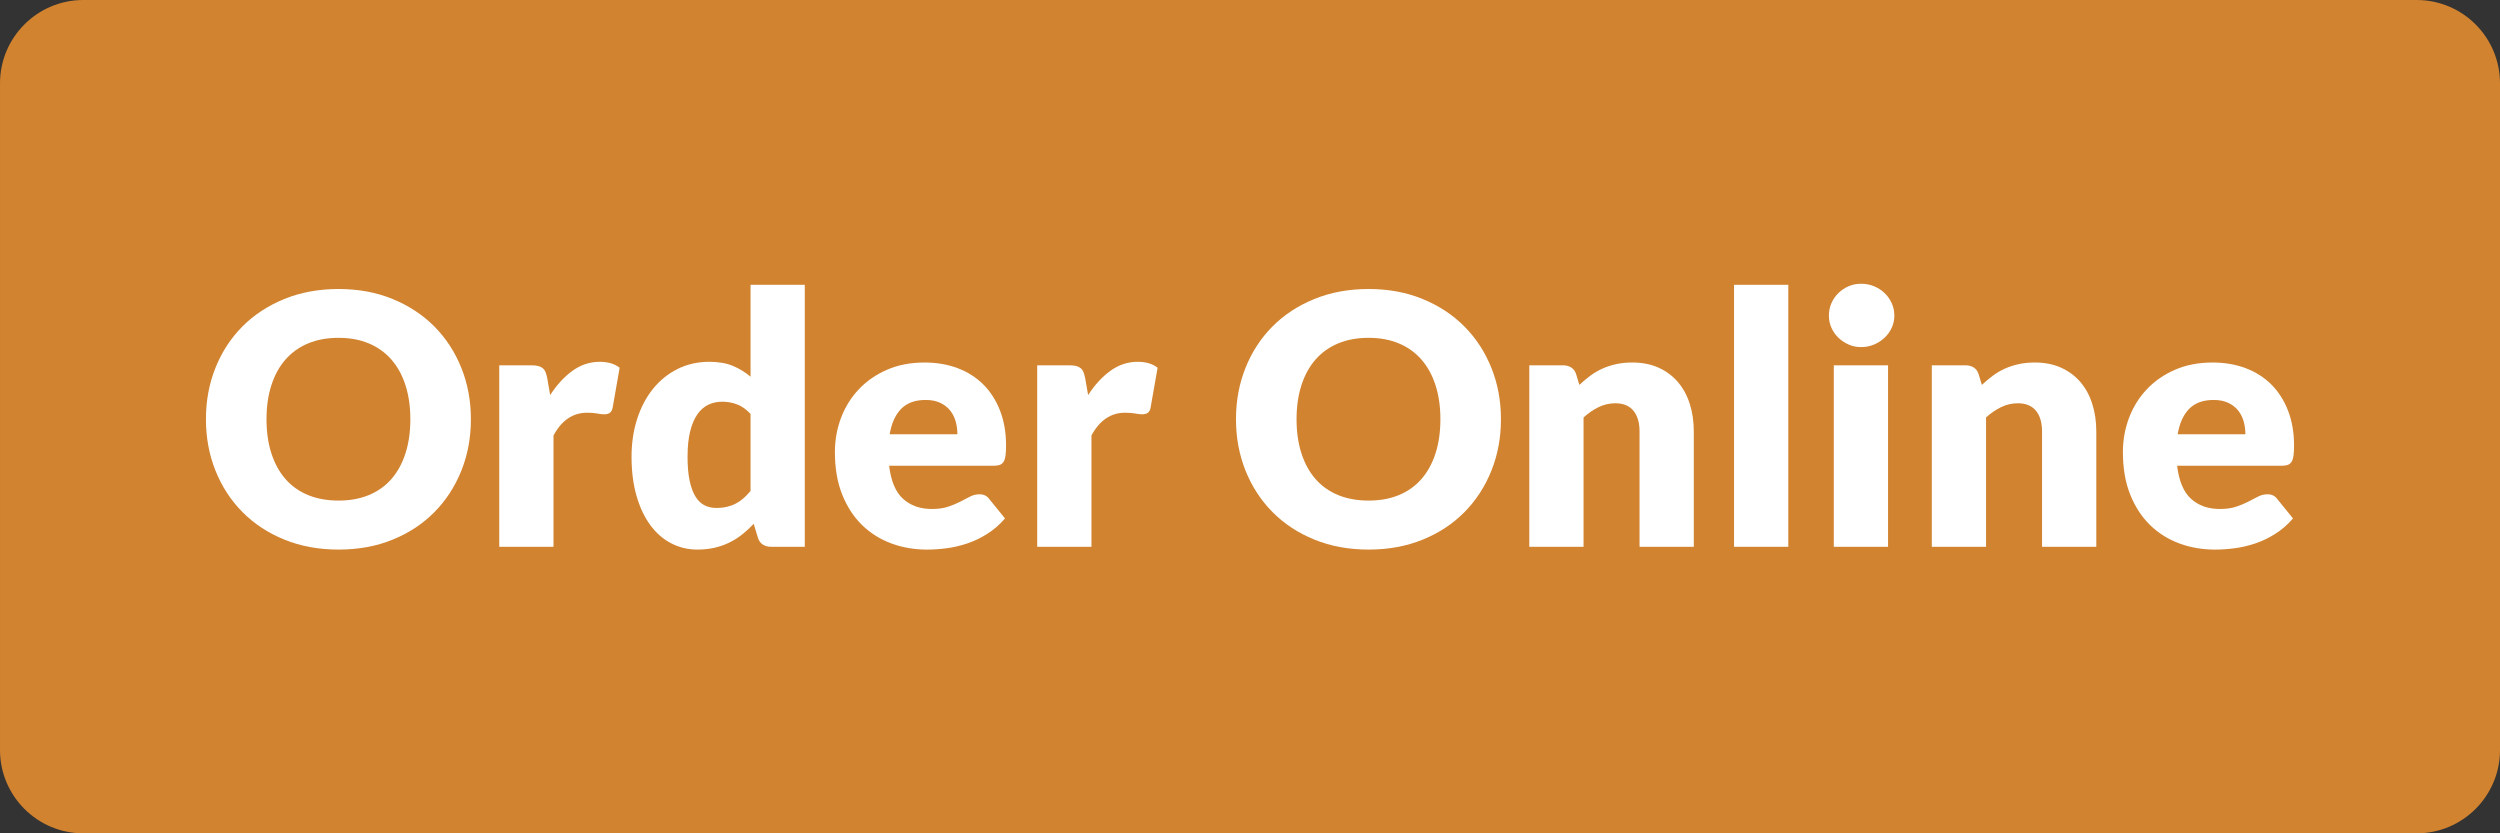 <?xml version="1.0" encoding="UTF-8" standalone="no"?><!DOCTYPE svg PUBLIC "-//W3C//DTD SVG 1.1//EN" "http://www.w3.org/Graphics/SVG/1.1/DTD/svg11.dtd"><svg width="100%" height="100%" viewBox="0 0 300 100" version="1.1" xmlns="http://www.w3.org/2000/svg" xmlns:xlink="http://www.w3.org/1999/xlink" xml:space="preserve" xmlns:serif="http://www.serif.com/" style="fill-rule:evenodd;clip-rule:evenodd;stroke-linejoin:round;stroke-miterlimit:2;"><rect x="0" y="0" width="300" height="100" fill="#333333" stroke="none"/><path d="M300,10c0,-5.519 -4.481,-10 -10,-10l-280,0c-5.519,0 -10,4.481 -10,10l0,80c0,5.519 4.481,10 10,10l280,0c5.519,0 10,-4.481 10,-10l0,-80Z" style="fill:#d1832f;"/><path d="M56.508,50.305c0,2.212 -0.381,4.27 -1.144,6.174c-0.763,1.904 -1.838,3.559 -3.224,4.966c-1.386,1.407 -3.055,2.51 -5.008,3.307c-1.953,0.799 -4.12,1.198 -6.5,1.198c-2.38,-0 -4.55,-0.399 -6.51,-1.197c-1.96,-0.798 -3.636,-1.901 -5.029,-3.308c-1.393,-1.407 -2.471,-3.062 -3.234,-4.966c-0.763,-1.904 -1.145,-3.962 -1.145,-6.174c0,-2.212 0.382,-4.27 1.145,-6.174c0.763,-1.904 1.841,-3.556 3.234,-4.956c1.393,-1.4 3.069,-2.499 5.029,-3.297c1.96,-0.798 4.13,-1.197 6.51,-1.197c2.38,-0 4.547,0.402 6.5,1.207c1.953,0.805 3.622,1.908 5.008,3.308c1.386,1.4 2.461,3.052 3.224,4.956c0.763,1.904 1.144,3.955 1.144,6.153Zm-7.266,-0c0,-1.512 -0.196,-2.874 -0.588,-4.085c-0.392,-1.211 -0.956,-2.236 -1.691,-3.076c-0.734,-0.84 -1.634,-1.484 -2.698,-1.932c-1.064,-0.448 -2.275,-0.672 -3.633,-0.672c-1.372,-0 -2.593,0.224 -3.664,0.672c-1.071,0.448 -1.974,1.092 -2.709,1.932c-0.735,0.84 -1.299,1.865 -1.691,3.076c-0.392,1.211 -0.588,2.573 -0.588,4.085c0,1.526 0.196,2.894 0.588,4.105c0.392,1.211 0.956,2.237 1.691,3.077c0.735,0.84 1.638,1.48 2.709,1.921c1.071,0.441 2.292,0.662 3.664,0.662c1.358,-0 2.569,-0.221 3.633,-0.662c1.064,-0.441 1.964,-1.081 2.699,-1.921c0.735,-0.84 1.298,-1.866 1.69,-3.077c0.392,-1.211 0.588,-2.579 0.588,-4.105Z" style="fill:#fff;fill-rule:nonzero;"/><path d="M59.91,65.614l0,-21.778l3.864,0c0.322,0 0.592,0.029 0.809,0.084c0.217,0.056 0.399,0.144 0.546,0.263c0.147,0.119 0.258,0.276 0.336,0.472c0.077,0.196 0.143,0.434 0.199,0.714l0.357,2.037c0.798,-1.232 1.694,-2.205 2.688,-2.919c0.994,-0.714 2.079,-1.071 3.255,-1.071c0.994,0 1.792,0.238 2.394,0.714l-0.84,4.788c-0.056,0.294 -0.168,0.501 -0.336,0.62c-0.168,0.119 -0.392,0.178 -0.672,0.178c-0.238,0.001 -0.518,-0.031 -0.84,-0.094c-0.322,-0.063 -0.728,-0.094 -1.218,-0.094c-1.708,-0 -3.052,0.91 -4.032,2.73l0,13.356l-6.51,-0Z" style="fill:#fff;fill-rule:nonzero;"/><path d="M92.544,65.614c-0.406,-0.001 -0.745,-0.091 -1.018,-0.273c-0.273,-0.183 -0.466,-0.456 -0.578,-0.82l-0.504,-1.659c-0.434,0.462 -0.889,0.882 -1.365,1.26c-0.476,0.378 -0.99,0.704 -1.543,0.977c-0.553,0.273 -1.148,0.483 -1.785,0.63c-0.637,0.147 -1.327,0.22 -2.069,0.22c-1.134,0 -2.184,-0.252 -3.15,-0.756c-0.966,-0.504 -1.799,-1.232 -2.499,-2.184c-0.7,-0.952 -1.249,-2.117 -1.648,-3.496c-0.399,-1.379 -0.599,-2.951 -0.599,-4.715c0,-1.624 0.224,-3.132 0.672,-4.525c0.448,-1.393 1.082,-2.597 1.901,-3.612c0.819,-1.015 1.802,-1.81 2.95,-2.384c1.148,-0.574 2.415,-0.861 3.801,-0.861c1.12,0 2.069,0.165 2.846,0.494c0.777,0.329 1.48,0.759 2.11,1.291l0,-11.025l6.51,0l0,31.437l-4.032,0Zm-6.594,-4.662c0.476,0 0.907,-0.045 1.291,-0.136c0.386,-0.091 0.739,-0.221 1.061,-0.389c0.322,-0.168 0.627,-0.378 0.914,-0.63c0.287,-0.252 0.57,-0.546 0.85,-0.882l0,-9.24c-0.504,-0.546 -1.039,-0.927 -1.606,-1.144c-0.567,-0.217 -1.166,-0.326 -1.796,-0.326c-0.602,0 -1.155,0.119 -1.659,0.357c-0.504,0.238 -0.941,0.62 -1.312,1.145c-0.371,0.525 -0.662,1.207 -0.872,2.047c-0.21,0.84 -0.315,1.855 -0.315,3.045c0,1.148 0.084,2.114 0.252,2.898c0.168,0.784 0.403,1.418 0.704,1.901c0.301,0.483 0.661,0.829 1.081,1.039c0.42,0.21 0.889,0.315 1.407,0.315Z" style="fill:#fff;fill-rule:nonzero;"/><path d="M110.94,43.501c1.442,-0 2.762,0.224 3.959,0.672c1.197,0.448 2.225,1.099 3.087,1.953c0.861,0.854 1.532,1.9 2.016,3.139c0.483,1.239 0.724,2.642 0.724,4.211c-0,0.489 -0.021,0.889 -0.063,1.197c-0.042,0.307 -0.119,0.553 -0.231,0.734c-0.112,0.182 -0.263,0.308 -0.452,0.378c-0.189,0.07 -0.43,0.105 -0.724,0.105l-12.558,0.001c0.21,1.82 0.763,3.139 1.659,3.958c0.896,0.819 2.051,1.229 3.465,1.229c0.756,-0 1.407,-0.091 1.953,-0.273c0.546,-0.182 1.032,-0.385 1.459,-0.609c0.427,-0.224 0.819,-0.427 1.176,-0.609c0.357,-0.182 0.732,-0.273 1.124,-0.273c0.518,-0 0.91,0.189 1.176,0.567l1.89,2.331c-0.672,0.77 -1.397,1.396 -2.174,1.879c-0.777,0.483 -1.575,0.861 -2.394,1.134c-0.819,0.273 -1.638,0.462 -2.457,0.567c-0.819,0.105 -1.599,0.158 -2.341,0.158c-1.526,-0 -2.958,-0.249 -4.295,-0.746c-1.337,-0.497 -2.506,-1.235 -3.507,-2.215c-1.001,-0.98 -1.792,-2.198 -2.373,-3.654c-0.581,-1.456 -0.871,-3.15 -0.871,-5.082c-0,-1.456 0.248,-2.835 0.745,-4.137c0.497,-1.302 1.211,-2.443 2.142,-3.423c0.931,-0.98 2.058,-1.757 3.381,-2.331c1.323,-0.574 2.818,-0.861 4.484,-0.861Zm0.126,4.494c-1.246,-0 -2.219,0.353 -2.919,1.06c-0.7,0.707 -1.162,1.726 -1.386,3.056l8.127,-0c-0,-0.518 -0.067,-1.022 -0.2,-1.512c-0.133,-0.49 -0.35,-0.928 -0.651,-1.313c-0.301,-0.385 -0.696,-0.696 -1.186,-0.934c-0.49,-0.238 -1.085,-0.357 -1.785,-0.357Z" style="fill:#fff;fill-rule:nonzero;"/><path d="M124.464,65.614l0,-21.778l3.864,0c0.322,0 0.591,0.029 0.809,0.084c0.216,0.056 0.399,0.144 0.546,0.263c0.147,0.119 0.258,0.276 0.336,0.472c0.077,0.196 0.143,0.434 0.199,0.714l0.357,2.037c0.798,-1.232 1.694,-2.205 2.688,-2.919c0.994,-0.714 2.079,-1.071 3.255,-1.071c0.994,0 1.792,0.238 2.394,0.714l-0.84,4.788c-0.056,0.294 -0.168,0.501 -0.336,0.62c-0.168,0.119 -0.392,0.178 -0.672,0.178c-0.238,0.001 -0.518,-0.031 -0.84,-0.094c-0.322,-0.063 -0.728,-0.094 -1.218,-0.094c-1.708,-0 -3.052,0.91 -4.032,2.73l0,13.356l-6.51,-0Z" style="fill:#fff;fill-rule:nonzero;"/><path d="M180.114,50.305c-0,2.212 -0.382,4.27 -1.145,6.174c-0.763,1.904 -1.837,3.559 -3.223,4.966c-1.386,1.407 -3.055,2.51 -5.008,3.307c-1.953,0.799 -4.12,1.198 -6.5,1.198c-2.38,-0 -4.55,-0.399 -6.51,-1.197c-1.96,-0.798 -3.636,-1.901 -5.029,-3.308c-1.393,-1.407 -2.471,-3.062 -3.234,-4.966c-0.763,-1.904 -1.145,-3.962 -1.145,-6.174c0,-2.212 0.382,-4.27 1.145,-6.174c0.763,-1.904 1.841,-3.556 3.234,-4.956c1.393,-1.4 3.069,-2.499 5.029,-3.297c1.96,-0.798 4.13,-1.197 6.51,-1.197c2.38,-0 4.547,0.402 6.5,1.207c1.953,0.805 3.622,1.908 5.008,3.308c1.386,1.4 2.46,3.052 3.224,4.956c0.763,1.904 1.144,3.955 1.144,6.153Zm-7.266,-0c0,-1.512 -0.196,-2.874 -0.588,-4.085c-0.392,-1.211 -0.956,-2.236 -1.691,-3.076c-0.734,-0.84 -1.634,-1.484 -2.698,-1.932c-1.064,-0.448 -2.275,-0.672 -3.633,-0.672c-1.372,-0 -2.593,0.224 -3.664,0.672c-1.071,0.448 -1.975,1.092 -2.709,1.932c-0.736,0.84 -1.299,1.865 -1.691,3.076c-0.392,1.211 -0.588,2.573 -0.588,4.085c0,1.526 0.196,2.894 0.588,4.105c0.392,1.211 0.956,2.237 1.691,3.077c0.734,0.84 1.638,1.48 2.709,1.921c1.071,0.441 2.292,0.662 3.664,0.662c1.358,-0 2.569,-0.221 3.633,-0.662c1.064,-0.441 1.964,-1.081 2.698,-1.921c0.736,-0.84 1.299,-1.866 1.691,-3.077c0.392,-1.211 0.588,-2.579 0.588,-4.105Z" style="fill:#fff;fill-rule:nonzero;"/><path d="M183.516,65.614l0,-21.778l4.032,0c0.406,0 0.745,0.091 1.018,0.273c0.273,0.182 0.466,0.455 0.578,0.819l0.378,1.26c0.42,-0.392 0.854,-0.756 1.302,-1.092c0.448,-0.336 0.928,-0.619 1.439,-0.85c0.511,-0.231 1.064,-0.413 1.659,-0.546c0.595,-0.133 1.242,-0.2 1.942,-0.2c1.19,0 2.244,0.207 3.161,0.62c0.917,0.413 1.69,0.987 2.32,1.722c0.63,0.735 1.106,1.61 1.428,2.625c0.322,1.015 0.483,2.117 0.483,3.307l0,13.839l-6.51,0l0,-13.839c0,-1.064 -0.245,-1.893 -0.735,-2.488c-0.49,-0.595 -1.211,-0.893 -2.163,-0.893c-0.714,0 -1.386,0.154 -2.016,0.462c-0.63,0.308 -1.232,0.721 -1.806,1.239l0,15.519l-6.51,0Z" style="fill:#fff;fill-rule:nonzero;"/><rect x="208.086" y="34.177" width="6.51" height="31.437" style="fill:#fff;fill-rule:nonzero;"/><path d="M226.566,43.837l-0,21.777l-6.51,-0.001l-0,-21.777l6.51,0.001Zm0.756,-5.964c-0,0.518 -0.105,1.004 -0.315,1.459c-0.21,0.455 -0.497,0.854 -0.861,1.197c-0.364,0.343 -0.788,0.616 -1.271,0.819c-0.483,0.203 -0.997,0.304 -1.543,0.304c-0.532,0 -1.029,-0.101 -1.491,-0.304c-0.462,-0.203 -0.872,-0.476 -1.229,-0.819c-0.357,-0.343 -0.637,-0.742 -0.84,-1.197c-0.203,-0.455 -0.304,-0.941 -0.304,-1.459c-0,-0.532 0.101,-1.029 0.304,-1.491c0.203,-0.462 0.483,-0.868 0.84,-1.218c0.357,-0.351 0.767,-0.623 1.229,-0.82c0.462,-0.196 0.959,-0.294 1.491,-0.294c0.546,0 1.06,0.098 1.543,0.294c0.483,0.197 0.907,0.469 1.271,0.819c0.364,0.35 0.651,0.756 0.861,1.218c0.21,0.462 0.315,0.96 0.315,1.492Z" style="fill:#fff;fill-rule:nonzero;"/><path d="M231.816,65.614l-0,-21.778l4.032,0c0.406,0 0.745,0.091 1.018,0.273c0.273,0.182 0.466,0.455 0.578,0.819l0.378,1.26c0.42,-0.392 0.854,-0.756 1.302,-1.092c0.448,-0.336 0.927,-0.619 1.438,-0.85c0.511,-0.231 1.064,-0.413 1.659,-0.546c0.595,-0.133 1.243,-0.2 1.943,-0.2c1.19,0 2.243,0.207 3.16,0.62c0.917,0.413 1.691,0.987 2.321,1.722c0.63,0.735 1.106,1.61 1.428,2.625c0.322,1.015 0.483,2.117 0.483,3.307l-0,13.839l-6.51,0l-0,-13.839c-0,-1.064 -0.245,-1.893 -0.735,-2.488c-0.49,-0.595 -1.211,-0.893 -2.163,-0.893c-0.714,0 -1.386,0.154 -2.016,0.462c-0.63,0.308 -1.232,0.721 -1.806,1.239l0,15.519l-6.51,0Z" style="fill:#fff;fill-rule:nonzero;"/><path d="M265.5,43.501c1.442,-0 2.761,0.224 3.958,0.672c1.197,0.448 2.226,1.099 3.087,1.953c0.861,0.854 1.533,1.9 2.016,3.139c0.483,1.239 0.725,2.642 0.725,4.211c-0,0.489 -0.021,0.889 -0.063,1.197c-0.042,0.307 -0.119,0.553 -0.231,0.734c-0.112,0.182 -0.263,0.308 -0.452,0.378c-0.189,0.07 -0.43,0.105 -0.724,0.105l-12.558,0.001c0.21,1.82 0.763,3.139 1.659,3.958c0.896,0.819 2.051,1.229 3.465,1.229c0.756,-0 1.407,-0.091 1.953,-0.273c0.546,-0.182 1.032,-0.385 1.459,-0.609c0.427,-0.224 0.819,-0.427 1.176,-0.609c0.357,-0.182 0.732,-0.273 1.124,-0.273c0.518,-0 0.91,0.189 1.176,0.567l1.89,2.331c-0.672,0.77 -1.397,1.396 -2.174,1.879c-0.777,0.483 -1.575,0.861 -2.394,1.134c-0.819,0.273 -1.638,0.462 -2.457,0.567c-0.819,0.105 -1.599,0.158 -2.341,0.158c-1.526,-0 -2.958,-0.249 -4.295,-0.746c-1.337,-0.497 -2.506,-1.235 -3.507,-2.215c-1.001,-0.98 -1.792,-2.198 -2.373,-3.654c-0.581,-1.456 -0.871,-3.15 -0.871,-5.082c-0,-1.456 0.248,-2.835 0.745,-4.137c0.497,-1.302 1.211,-2.443 2.142,-3.423c0.931,-0.98 2.058,-1.757 3.381,-2.331c1.323,-0.574 2.818,-0.861 4.484,-0.861Zm0.126,4.494c-1.246,-0 -2.219,0.353 -2.919,1.06c-0.7,0.707 -1.162,1.726 -1.386,3.056l8.127,-0c-0,-0.518 -0.067,-1.022 -0.2,-1.512c-0.133,-0.49 -0.35,-0.928 -0.651,-1.313c-0.301,-0.385 -0.696,-0.696 -1.186,-0.934c-0.49,-0.238 -1.085,-0.357 -1.785,-0.357Z" style="fill:#fff;fill-rule:nonzero;"/></svg>